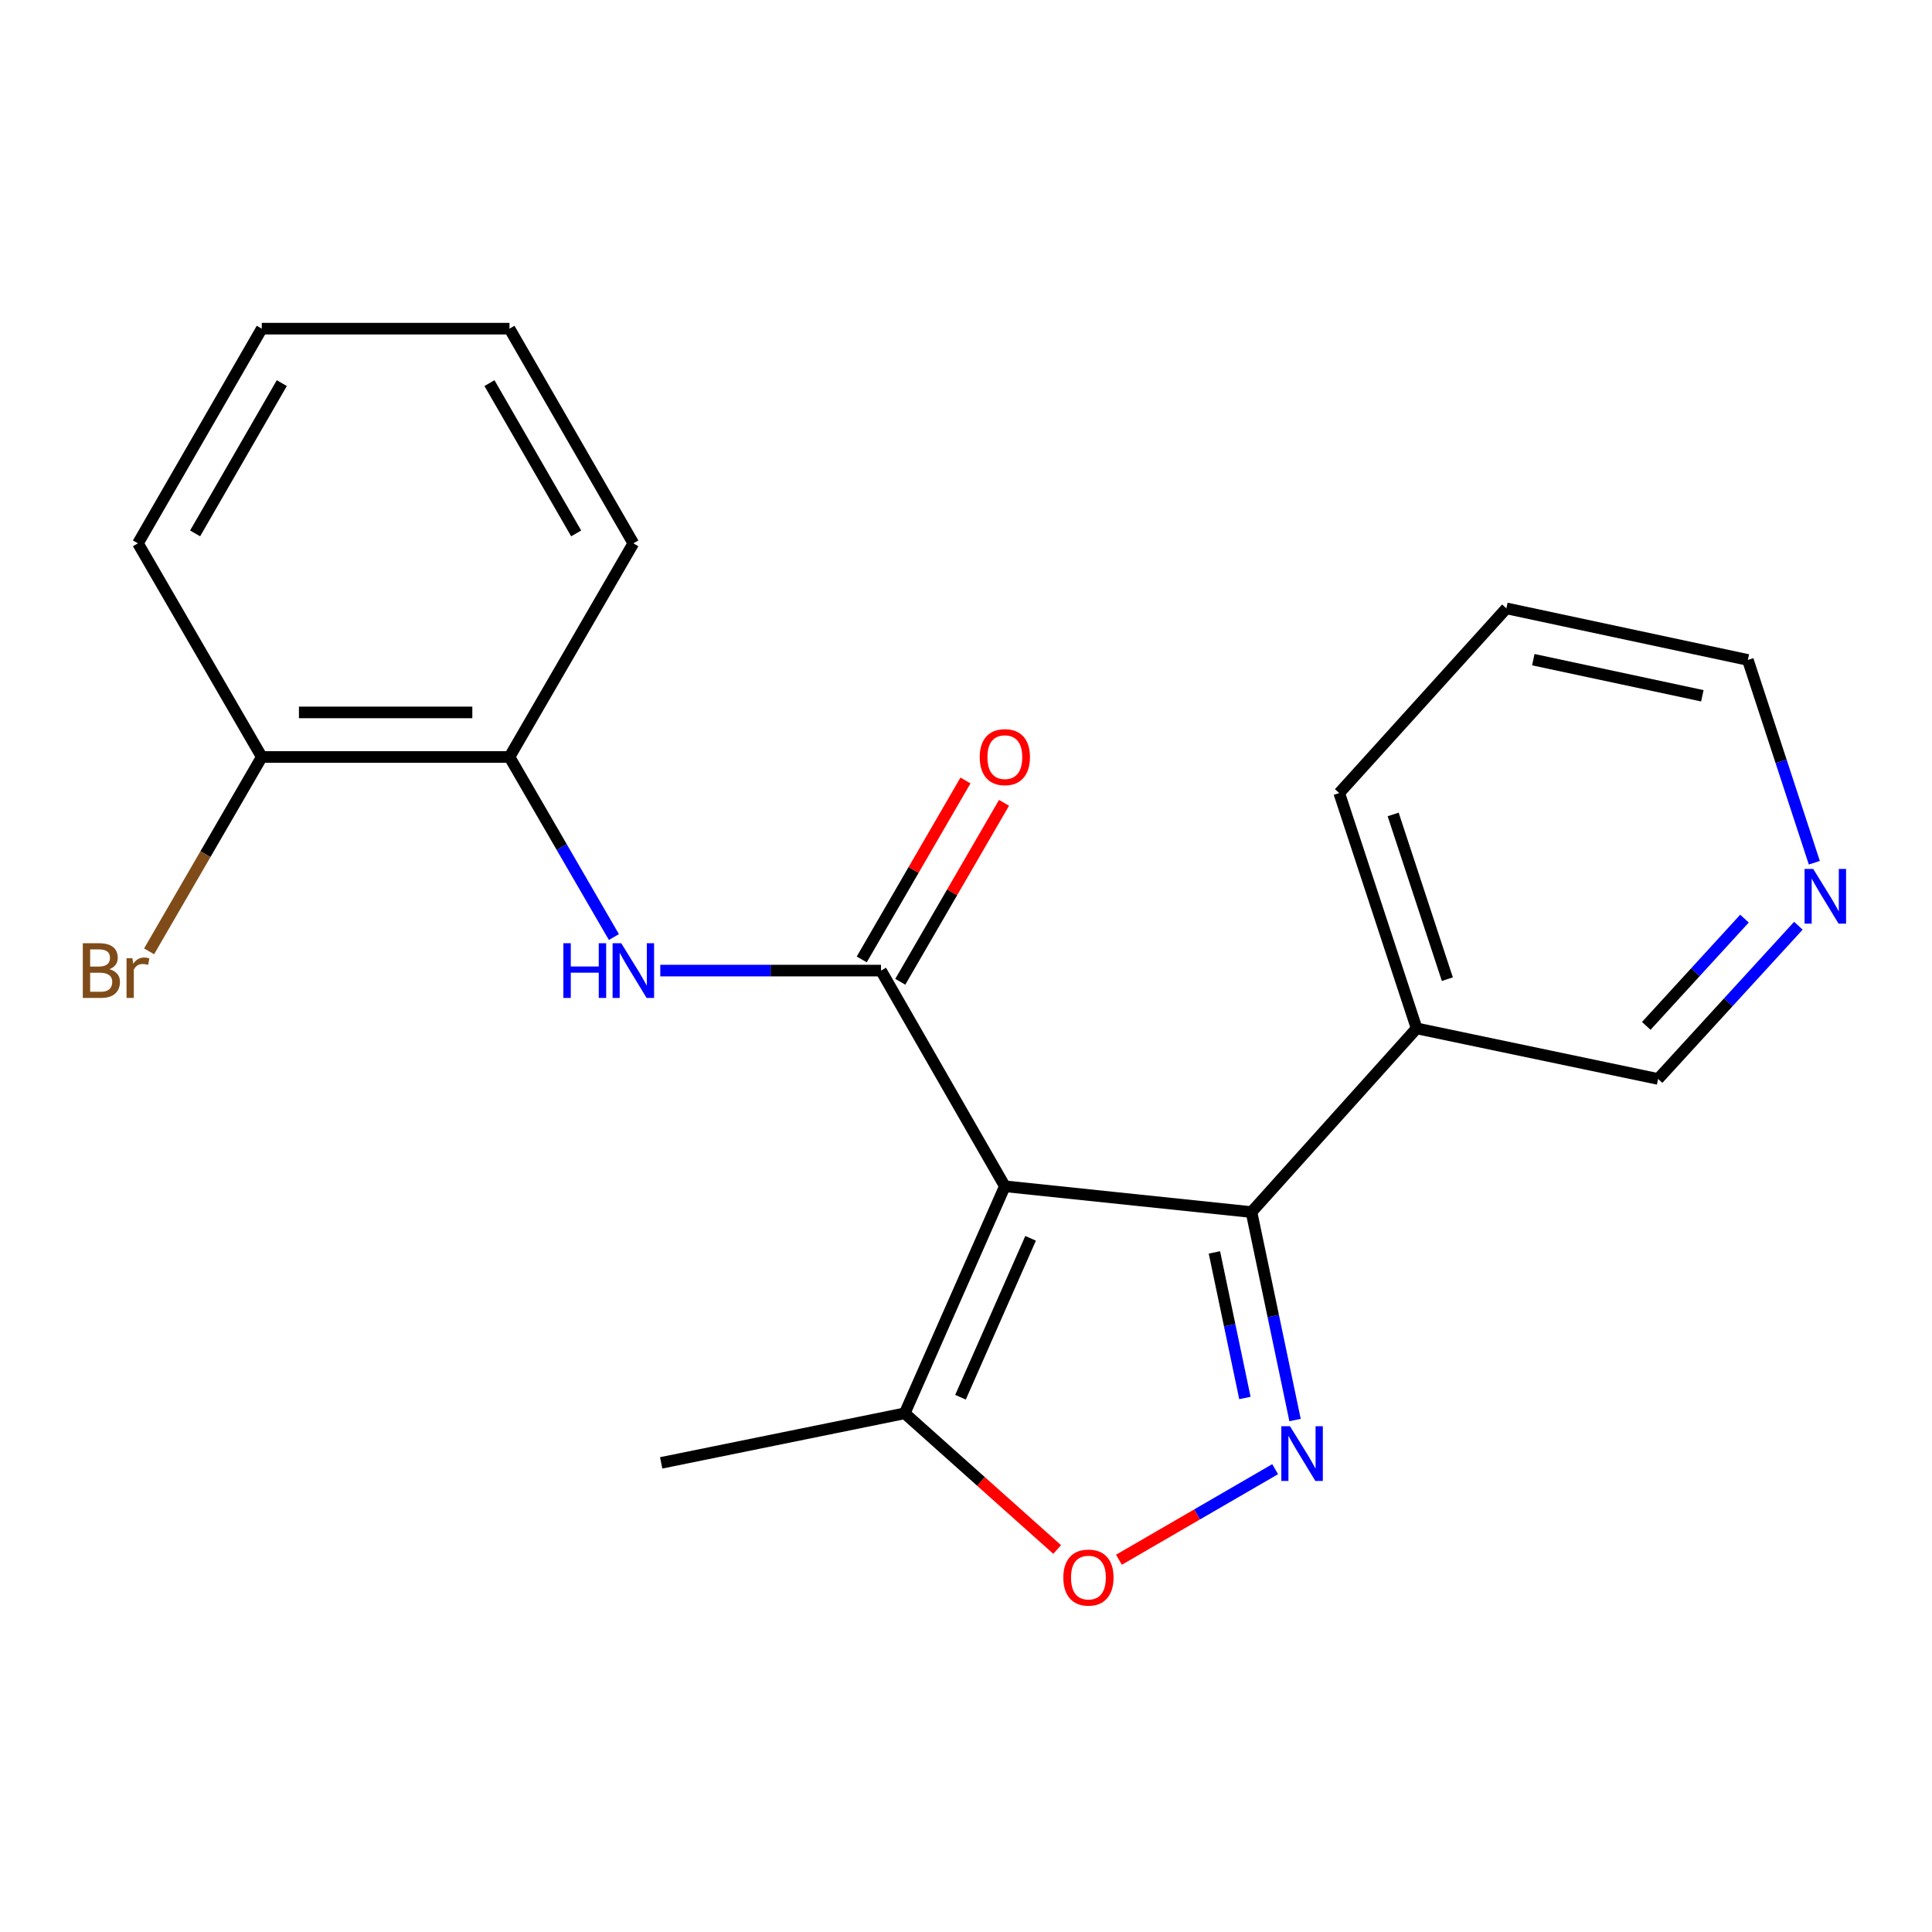 <?xml version='1.0' encoding='iso-8859-1'?>
<svg version='1.1' baseProfile='full'
              xmlns='http://www.w3.org/2000/svg'
                      xmlns:rdkit='http://www.rdkit.org/xml'
                      xmlns:xlink='http://www.w3.org/1999/xlink'
                  xml:space='preserve'
width='1000px' height='1000px' viewBox='0 0 1000 1000'>
<!-- END OF HEADER -->
<rect style='opacity:1.0;fill:#FFFFFF;stroke:none' width='1000' height='1000' x='0' y='0'> </rect>
<path class='bond-0' d='M 520.108,614.017 L 456.01,502.375' style='fill:none;fill-rule:evenodd;stroke:#000000;stroke-width:6px;stroke-linecap:butt;stroke-linejoin:miter;stroke-opacity:1' />
<path class='bond-2' d='M 520.108,614.017 L 647.765,627.367' style='fill:none;fill-rule:evenodd;stroke:#000000;stroke-width:6px;stroke-linecap:butt;stroke-linejoin:miter;stroke-opacity:1' />
<path class='bond-4' d='M 520.108,614.017 L 468.284,731.528' style='fill:none;fill-rule:evenodd;stroke:#000000;stroke-width:6px;stroke-linecap:butt;stroke-linejoin:miter;stroke-opacity:1' />
<path class='bond-4' d='M 533.435,640.95 L 497.158,723.207' style='fill:none;fill-rule:evenodd;stroke:#000000;stroke-width:6px;stroke-linecap:butt;stroke-linejoin:miter;stroke-opacity:1' />
<path class='bond-5' d='M 456.01,502.375 L 398.885,502.375' style='fill:none;fill-rule:evenodd;stroke:#000000;stroke-width:6px;stroke-linecap:butt;stroke-linejoin:miter;stroke-opacity:1' />
<path class='bond-5' d='M 398.885,502.375 L 341.76,502.375' style='fill:none;fill-rule:evenodd;stroke:#0000FF;stroke-width:6px;stroke-linecap:butt;stroke-linejoin:miter;stroke-opacity:1' />
<path class='bond-8' d='M 465.986,508.158 L 492.83,461.852' style='fill:none;fill-rule:evenodd;stroke:#000000;stroke-width:6px;stroke-linecap:butt;stroke-linejoin:miter;stroke-opacity:1' />
<path class='bond-8' d='M 492.83,461.852 L 519.675,415.547' style='fill:none;fill-rule:evenodd;stroke:#FF0000;stroke-width:6px;stroke-linecap:butt;stroke-linejoin:miter;stroke-opacity:1' />
<path class='bond-8' d='M 446.035,496.592 L 472.879,450.286' style='fill:none;fill-rule:evenodd;stroke:#000000;stroke-width:6px;stroke-linecap:butt;stroke-linejoin:miter;stroke-opacity:1' />
<path class='bond-8' d='M 472.879,450.286 L 499.723,403.981' style='fill:none;fill-rule:evenodd;stroke:#FF0000;stroke-width:6px;stroke-linecap:butt;stroke-linejoin:miter;stroke-opacity:1' />
<path class='bond-1' d='M 670.317,735.007 L 659.041,681.187' style='fill:none;fill-rule:evenodd;stroke:#0000FF;stroke-width:6px;stroke-linecap:butt;stroke-linejoin:miter;stroke-opacity:1' />
<path class='bond-1' d='M 659.041,681.187 L 647.765,627.367' style='fill:none;fill-rule:evenodd;stroke:#000000;stroke-width:6px;stroke-linecap:butt;stroke-linejoin:miter;stroke-opacity:1' />
<path class='bond-1' d='M 644.363,723.59 L 636.47,685.916' style='fill:none;fill-rule:evenodd;stroke:#0000FF;stroke-width:6px;stroke-linecap:butt;stroke-linejoin:miter;stroke-opacity:1' />
<path class='bond-1' d='M 636.47,685.916 L 628.577,648.242' style='fill:none;fill-rule:evenodd;stroke:#000000;stroke-width:6px;stroke-linecap:butt;stroke-linejoin:miter;stroke-opacity:1' />
<path class='bond-21' d='M 660.017,760.439 L 619.592,783.877' style='fill:none;fill-rule:evenodd;stroke:#0000FF;stroke-width:6px;stroke-linecap:butt;stroke-linejoin:miter;stroke-opacity:1' />
<path class='bond-21' d='M 619.592,783.877 L 579.166,807.314' style='fill:none;fill-rule:evenodd;stroke:#FF0000;stroke-width:6px;stroke-linecap:butt;stroke-linejoin:miter;stroke-opacity:1' />
<path class='bond-7' d='M 647.765,627.367 L 733.246,532.291' style='fill:none;fill-rule:evenodd;stroke:#000000;stroke-width:6px;stroke-linecap:butt;stroke-linejoin:miter;stroke-opacity:1' />
<path class='bond-3' d='M 547.186,802.01 L 507.735,766.769' style='fill:none;fill-rule:evenodd;stroke:#FF0000;stroke-width:6px;stroke-linecap:butt;stroke-linejoin:miter;stroke-opacity:1' />
<path class='bond-3' d='M 507.735,766.769 L 468.284,731.528' style='fill:none;fill-rule:evenodd;stroke:#000000;stroke-width:6px;stroke-linecap:butt;stroke-linejoin:miter;stroke-opacity:1' />
<path class='bond-13' d='M 468.284,731.528 L 342.228,757.177' style='fill:none;fill-rule:evenodd;stroke:#000000;stroke-width:6px;stroke-linecap:butt;stroke-linejoin:miter;stroke-opacity:1' />
<path class='bond-6' d='M 317.752,485.02 L 290.728,438.414' style='fill:none;fill-rule:evenodd;stroke:#0000FF;stroke-width:6px;stroke-linecap:butt;stroke-linejoin:miter;stroke-opacity:1' />
<path class='bond-6' d='M 290.728,438.414 L 263.704,391.809' style='fill:none;fill-rule:evenodd;stroke:#000000;stroke-width:6px;stroke-linecap:butt;stroke-linejoin:miter;stroke-opacity:1' />
<path class='bond-9' d='M 263.704,391.809 L 135.496,391.809' style='fill:none;fill-rule:evenodd;stroke:#000000;stroke-width:6px;stroke-linecap:butt;stroke-linejoin:miter;stroke-opacity:1' />
<path class='bond-9' d='M 244.473,368.747 L 154.727,368.747' style='fill:none;fill-rule:evenodd;stroke:#000000;stroke-width:6px;stroke-linecap:butt;stroke-linejoin:miter;stroke-opacity:1' />
<path class='bond-15' d='M 263.704,391.809 L 327.815,281.23' style='fill:none;fill-rule:evenodd;stroke:#000000;stroke-width:6px;stroke-linecap:butt;stroke-linejoin:miter;stroke-opacity:1' />
<path class='bond-12' d='M 733.246,532.291 L 858.226,558.465' style='fill:none;fill-rule:evenodd;stroke:#000000;stroke-width:6px;stroke-linecap:butt;stroke-linejoin:miter;stroke-opacity:1' />
<path class='bond-14' d='M 733.246,532.291 L 693.183,410.488' style='fill:none;fill-rule:evenodd;stroke:#000000;stroke-width:6px;stroke-linecap:butt;stroke-linejoin:miter;stroke-opacity:1' />
<path class='bond-14' d='M 749.143,506.815 L 721.099,421.553' style='fill:none;fill-rule:evenodd;stroke:#000000;stroke-width:6px;stroke-linecap:butt;stroke-linejoin:miter;stroke-opacity:1' />
<path class='bond-11' d='M 135.496,391.809 L 106.333,442.114' style='fill:none;fill-rule:evenodd;stroke:#000000;stroke-width:6px;stroke-linecap:butt;stroke-linejoin:miter;stroke-opacity:1' />
<path class='bond-11' d='M 106.333,442.114 L 77.17,492.42' style='fill:none;fill-rule:evenodd;stroke:#7F4C19;stroke-width:6px;stroke-linecap:butt;stroke-linejoin:miter;stroke-opacity:1' />
<path class='bond-17' d='M 135.496,391.809 L 71.398,281.23' style='fill:none;fill-rule:evenodd;stroke:#000000;stroke-width:6px;stroke-linecap:butt;stroke-linejoin:miter;stroke-opacity:1' />
<path class='bond-10' d='M 930.838,479.157 L 894.532,518.811' style='fill:none;fill-rule:evenodd;stroke:#0000FF;stroke-width:6px;stroke-linecap:butt;stroke-linejoin:miter;stroke-opacity:1' />
<path class='bond-10' d='M 894.532,518.811 L 858.226,558.465' style='fill:none;fill-rule:evenodd;stroke:#000000;stroke-width:6px;stroke-linecap:butt;stroke-linejoin:miter;stroke-opacity:1' />
<path class='bond-10' d='M 902.937,475.48 L 877.523,503.238' style='fill:none;fill-rule:evenodd;stroke:#0000FF;stroke-width:6px;stroke-linecap:butt;stroke-linejoin:miter;stroke-opacity:1' />
<path class='bond-10' d='M 877.523,503.238 L 852.108,530.996' style='fill:none;fill-rule:evenodd;stroke:#000000;stroke-width:6px;stroke-linecap:butt;stroke-linejoin:miter;stroke-opacity:1' />
<path class='bond-22' d='M 939.088,446.548 L 921.891,394.067' style='fill:none;fill-rule:evenodd;stroke:#0000FF;stroke-width:6px;stroke-linecap:butt;stroke-linejoin:miter;stroke-opacity:1' />
<path class='bond-22' d='M 921.891,394.067 L 904.694,341.586' style='fill:none;fill-rule:evenodd;stroke:#000000;stroke-width:6px;stroke-linecap:butt;stroke-linejoin:miter;stroke-opacity:1' />
<path class='bond-18' d='M 693.183,410.488 L 779.702,314.886' style='fill:none;fill-rule:evenodd;stroke:#000000;stroke-width:6px;stroke-linecap:butt;stroke-linejoin:miter;stroke-opacity:1' />
<path class='bond-19' d='M 327.815,281.23 L 263.704,170.112' style='fill:none;fill-rule:evenodd;stroke:#000000;stroke-width:6px;stroke-linecap:butt;stroke-linejoin:miter;stroke-opacity:1' />
<path class='bond-19' d='M 298.223,276.087 L 253.346,198.305' style='fill:none;fill-rule:evenodd;stroke:#000000;stroke-width:6px;stroke-linecap:butt;stroke-linejoin:miter;stroke-opacity:1' />
<path class='bond-16' d='M 904.694,341.586 L 779.702,314.886' style='fill:none;fill-rule:evenodd;stroke:#000000;stroke-width:6px;stroke-linecap:butt;stroke-linejoin:miter;stroke-opacity:1' />
<path class='bond-16' d='M 881.128,360.134 L 793.633,341.444' style='fill:none;fill-rule:evenodd;stroke:#000000;stroke-width:6px;stroke-linecap:butt;stroke-linejoin:miter;stroke-opacity:1' />
<path class='bond-23' d='M 71.398,281.23 L 135.496,170.112' style='fill:none;fill-rule:evenodd;stroke:#000000;stroke-width:6px;stroke-linecap:butt;stroke-linejoin:miter;stroke-opacity:1' />
<path class='bond-23' d='M 100.989,276.085 L 145.858,198.303' style='fill:none;fill-rule:evenodd;stroke:#000000;stroke-width:6px;stroke-linecap:butt;stroke-linejoin:miter;stroke-opacity:1' />
<path class='bond-20' d='M 263.704,170.112 L 135.496,170.112' style='fill:none;fill-rule:evenodd;stroke:#000000;stroke-width:6px;stroke-linecap:butt;stroke-linejoin:miter;stroke-opacity:1' />
<path  class='atom-2' d='M 667.693 738.2
L 676.973 753.2
Q 677.893 754.68, 679.373 757.36
Q 680.853 760.04, 680.933 760.2
L 680.933 738.2
L 684.693 738.2
L 684.693 766.52
L 680.813 766.52
L 670.853 750.12
Q 669.693 748.2, 668.453 746
Q 667.253 743.8, 666.893 743.12
L 666.893 766.52
L 663.213 766.52
L 663.213 738.2
L 667.693 738.2
' fill='#0000FF'/>
<path  class='atom-4' d='M 550.374 816.55
Q 550.374 809.75, 553.734 805.95
Q 557.094 802.15, 563.374 802.15
Q 569.654 802.15, 573.014 805.95
Q 576.374 809.75, 576.374 816.55
Q 576.374 823.43, 572.974 827.35
Q 569.574 831.23, 563.374 831.23
Q 557.134 831.23, 553.734 827.35
Q 550.374 823.47, 550.374 816.55
M 563.374 828.03
Q 567.694 828.03, 570.014 825.15
Q 572.374 822.23, 572.374 816.55
Q 572.374 810.99, 570.014 808.19
Q 567.694 805.35, 563.374 805.35
Q 559.054 805.35, 556.694 808.15
Q 554.374 810.95, 554.374 816.55
Q 554.374 822.27, 556.694 825.15
Q 559.054 828.03, 563.374 828.03
' fill='#FF0000'/>
<path  class='atom-6' d='M 291.595 488.215
L 295.435 488.215
L 295.435 500.255
L 309.915 500.255
L 309.915 488.215
L 313.755 488.215
L 313.755 516.535
L 309.915 516.535
L 309.915 503.455
L 295.435 503.455
L 295.435 516.535
L 291.595 516.535
L 291.595 488.215
' fill='#0000FF'/>
<path  class='atom-6' d='M 321.555 488.215
L 330.835 503.215
Q 331.755 504.695, 333.235 507.375
Q 334.715 510.055, 334.795 510.215
L 334.795 488.215
L 338.555 488.215
L 338.555 516.535
L 334.675 516.535
L 324.715 500.135
Q 323.555 498.215, 322.315 496.015
Q 321.115 493.815, 320.755 493.135
L 320.755 516.535
L 317.075 516.535
L 317.075 488.215
L 321.555 488.215
' fill='#0000FF'/>
<path  class='atom-9' d='M 507.108 391.889
Q 507.108 385.089, 510.468 381.289
Q 513.828 377.489, 520.108 377.489
Q 526.388 377.489, 529.748 381.289
Q 533.108 385.089, 533.108 391.889
Q 533.108 398.769, 529.708 402.689
Q 526.308 406.569, 520.108 406.569
Q 513.868 406.569, 510.468 402.689
Q 507.108 398.809, 507.108 391.889
M 520.108 403.369
Q 524.428 403.369, 526.748 400.489
Q 529.108 397.569, 529.108 391.889
Q 529.108 386.329, 526.748 383.529
Q 524.428 380.689, 520.108 380.689
Q 515.788 380.689, 513.428 383.489
Q 511.108 386.289, 511.108 391.889
Q 511.108 397.609, 513.428 400.489
Q 515.788 403.369, 520.108 403.369
' fill='#FF0000'/>
<path  class='atom-11' d='M 938.522 449.767
L 947.802 464.767
Q 948.722 466.247, 950.202 468.927
Q 951.682 471.607, 951.762 471.767
L 951.762 449.767
L 955.522 449.767
L 955.522 478.087
L 951.642 478.087
L 941.682 461.687
Q 940.522 459.767, 939.282 457.567
Q 938.082 455.367, 937.722 454.687
L 937.722 478.087
L 934.042 478.087
L 934.042 449.767
L 938.522 449.767
' fill='#0000FF'/>
<path  class='atom-12' d='M 56.618 501.655
Q 59.339 502.415, 60.699 504.095
Q 62.099 505.735, 62.099 508.175
Q 62.099 512.095, 59.578 514.335
Q 57.099 516.535, 52.379 516.535
L 42.858 516.535
L 42.858 488.215
L 51.218 488.215
Q 56.059 488.215, 58.498 490.175
Q 60.938 492.135, 60.938 495.735
Q 60.938 500.015, 56.618 501.655
M 46.658 491.415
L 46.658 500.295
L 51.218 500.295
Q 54.019 500.295, 55.459 499.175
Q 56.938 498.015, 56.938 495.735
Q 56.938 491.415, 51.218 491.415
L 46.658 491.415
M 52.379 513.335
Q 55.139 513.335, 56.618 512.015
Q 58.099 510.695, 58.099 508.175
Q 58.099 505.855, 56.459 504.695
Q 54.858 503.495, 51.779 503.495
L 46.658 503.495
L 46.658 513.335
L 52.379 513.335
' fill='#7F4C19'/>
<path  class='atom-12' d='M 68.538 495.975
L 68.978 498.815
Q 71.138 495.615, 74.659 495.615
Q 75.778 495.615, 77.299 496.015
L 76.698 499.375
Q 74.978 498.975, 74.019 498.975
Q 72.338 498.975, 71.219 499.655
Q 70.138 500.295, 69.258 501.855
L 69.258 516.535
L 65.499 516.535
L 65.499 495.975
L 68.538 495.975
' fill='#7F4C19'/>
</svg>
